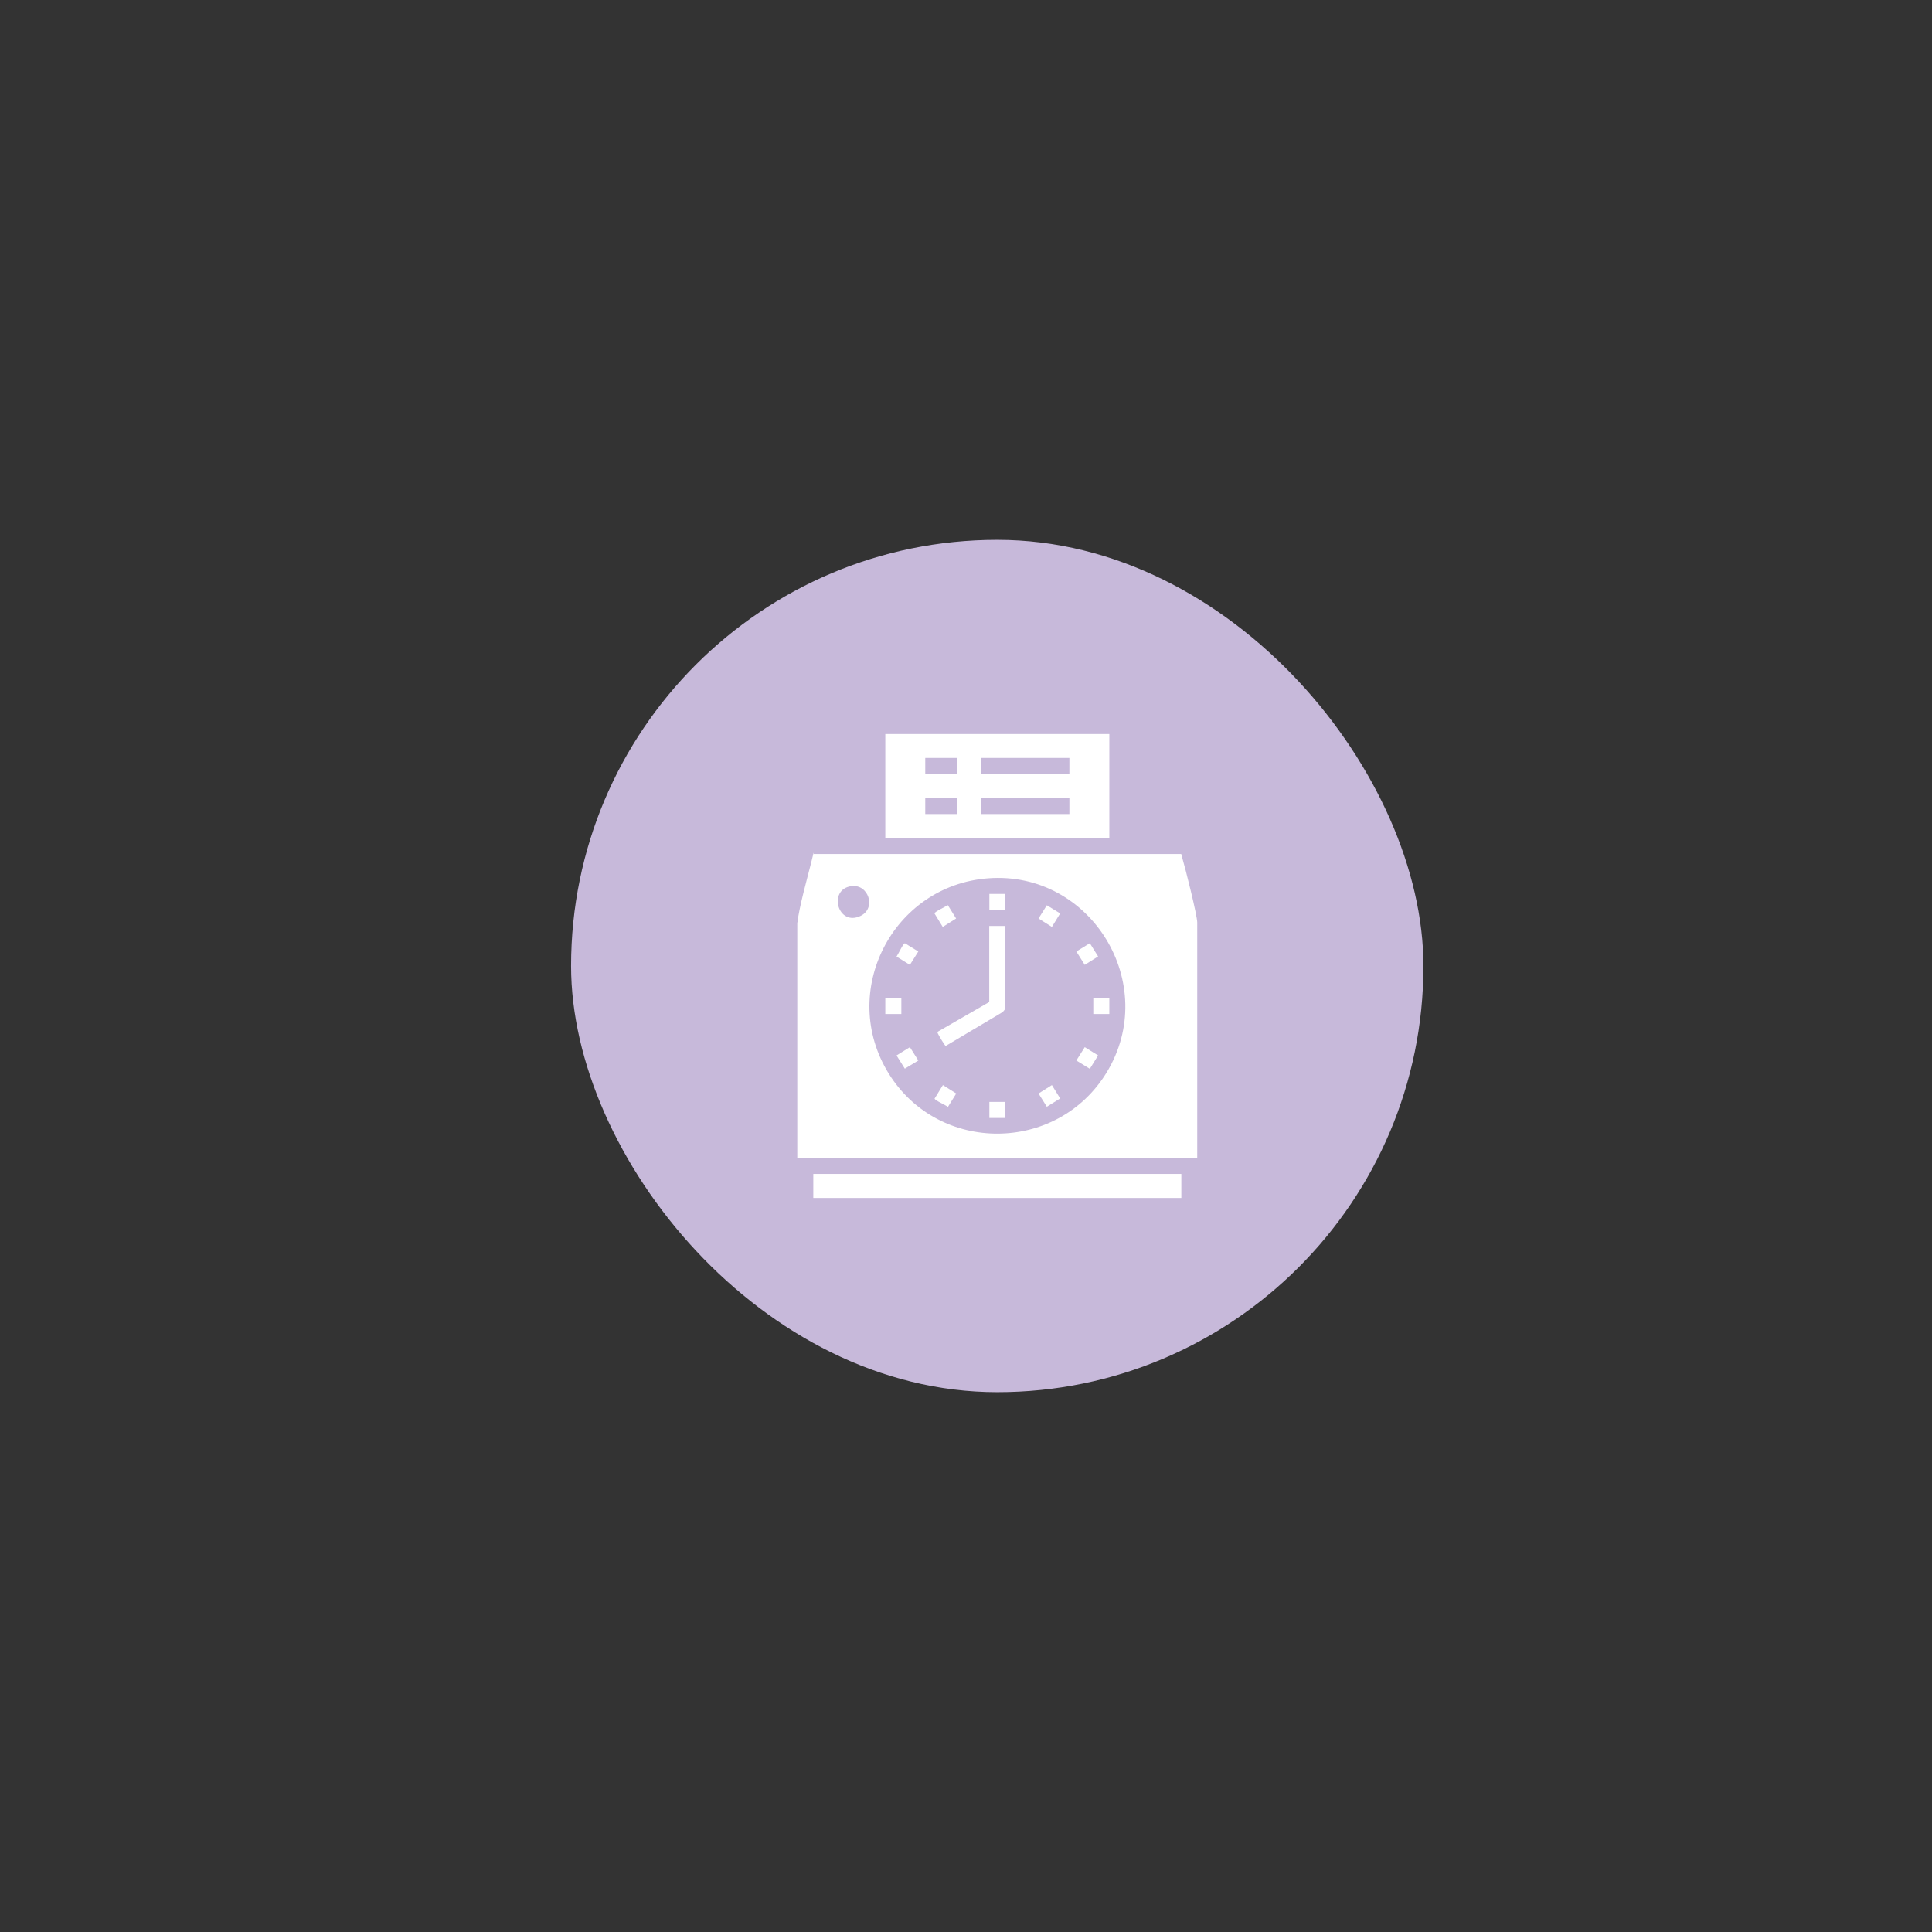 <svg width="680" height="680" viewBox="0 0 680 680" fill="none" xmlns="http://www.w3.org/2000/svg">
<rect x="0" y="0" width="680" height="680" fill="#333333" stroke="none"/>
<rect x="201" y="190" width="300" height="299.998" rx="149.999" fill="#C7B9DA"/>
<path d="M280.664 324.694C281.322 319.099 284.002 309.602 285.46 303.818C286.917 298.035 286.071 300.668 286.494 300.574H415.744C415.979 301.092 416.026 301.656 416.167 302.126C417.154 305.37 421.386 322.202 421.386 324.694V407.585H280.617V324.694H280.664ZM347.804 309.131C314.14 311.67 294.91 349.143 312.871 377.964C330.502 406.221 372.065 405.939 389.461 377.541C408.456 346.416 384.101 306.404 347.804 309.131ZM299.565 311.905C291.29 313.128 294.91 326.293 302.95 322.343C308.498 319.616 305.677 311.012 299.565 311.905Z" fill="white"/>
<path d="M390.449 258.354V294.933H311.602V258.354H390.449ZM336.944 266.77H325.66V272.412H336.944V266.77ZM376.391 266.77H345.407V272.412H376.391V266.77ZM336.944 280.875H325.66V286.517H336.944V280.875ZM376.391 280.875H345.407V286.517H376.391V280.875Z" fill="white"/>
<path d="M415.789 413.18H286.258V421.643H415.789V413.18Z" fill="white"/>
<path d="M353.824 325.916V354.972C353.824 355.161 353.165 355.96 352.93 356.195L332.854 368.137C332.619 368.137 330.315 364.329 330.127 363.812C329.939 363.294 329.798 363.341 330.174 363.059L348.181 352.669V325.916H353.824Z" fill="white"/>
<path d="M320.252 368.561L323.215 373.262L318.466 376.13L315.551 371.476L320.252 368.561Z" fill="white"/>
<path d="M368.446 318.629L373.148 321.497L370.233 326.246L365.531 323.284L368.446 318.629Z" fill="white"/>
<path d="M318.466 331.98L323.215 334.896L320.252 339.597L315.551 336.682C316.115 335.93 317.855 332.074 318.466 332.027V331.98Z" fill="white"/>
<path d="M383.585 331.98L386.5 336.635L381.798 339.597L378.836 334.896L383.585 331.98Z" fill="white"/>
<path d="M381.798 368.561L386.5 371.476L383.585 376.177L378.836 373.262L381.798 368.561Z" fill="white"/>
<path d="M370.233 381.914L373.148 386.616L368.446 389.531L365.531 384.876L370.233 381.914Z" fill="white"/>
<path d="M333.604 318.582L336.519 323.284L331.817 326.246L328.902 321.497C328.949 320.886 332.852 319.099 333.604 318.582Z" fill="white"/>
<path d="M331.864 381.914L336.566 384.876L333.651 389.578C332.946 389.014 328.996 387.274 328.949 386.663L331.864 381.914Z" fill="white"/>
<path d="M353.869 314.633H348.227V320.275H353.869V314.633Z" fill="white"/>
<path d="M317.244 351.258H311.602V356.9H317.244V351.258Z" fill="white"/>
<path d="M390.447 351.258H384.805V356.9H390.447V351.258Z" fill="white"/>
<path d="M353.869 387.838H348.227V393.48H353.869V387.838Z" fill="white"/>
</svg>
